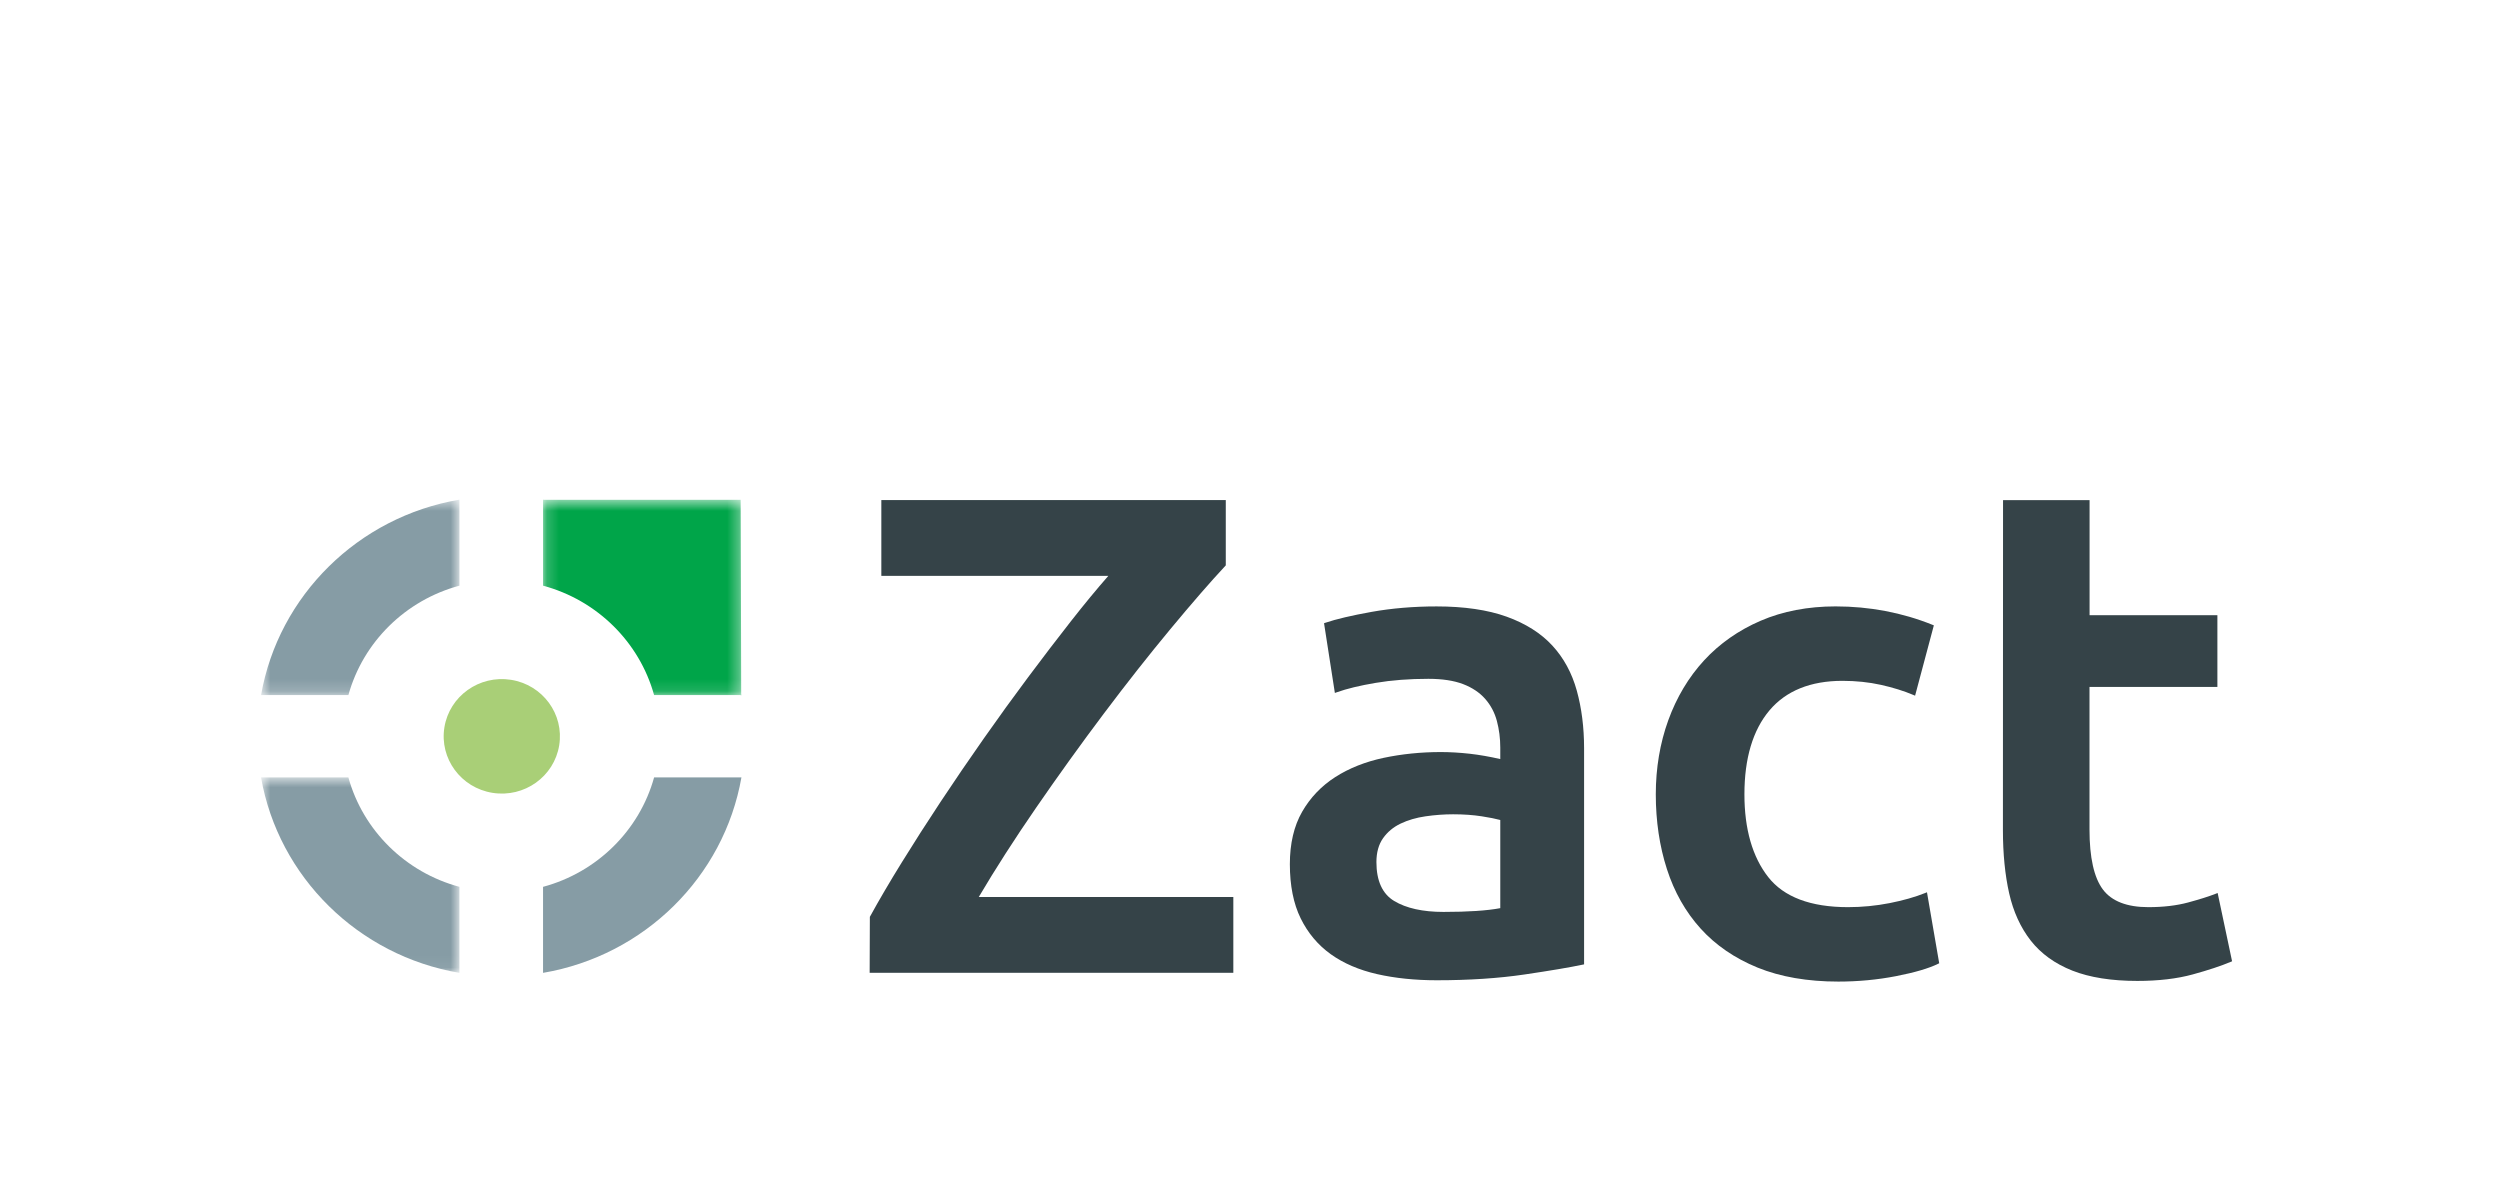 <svg width="208" height="100" viewBox="0 0 208 100" fill="none" xmlns="http://www.w3.org/2000/svg">
<g id="ZkXViiol0Zci9MgM_zactedit 3">
<path id="Vector" fill-rule="evenodd" clip-rule="evenodd" d="M86.198 67.211C88.046 64.528 89.941 61.894 91.83 59.382C93.72 56.867 95.586 54.499 97.376 52.342C99.159 50.193 100.698 48.421 101.948 47.079L101.985 47.039V41.606H73.327V47.912H92.213C91.243 49.019 90.204 50.28 89.119 51.663C87.959 53.143 86.755 54.718 85.541 56.344C84.331 57.964 83.088 59.681 81.848 61.448C80.614 63.206 79.41 64.971 78.27 66.692C77.118 68.432 76.03 70.131 75.036 71.74C74.034 73.359 73.137 74.887 72.372 76.283L72.355 80.938H102.613V74.632H81.433C82.812 72.295 84.415 69.8 86.198 67.211Z" fill="#354348"/>
<path id="Vector_2" fill-rule="evenodd" clip-rule="evenodd" d="M124.823 68.223V75.558C123.731 75.766 122.144 75.872 120.099 75.872C118.379 75.872 116.998 75.566 115.996 74.962C115.014 74.372 114.518 73.283 114.518 71.726C114.518 70.932 114.701 70.266 115.065 69.747C115.43 69.226 115.922 68.815 116.528 68.525C117.141 68.231 117.84 68.028 118.604 67.918C119.373 67.806 120.146 67.749 120.899 67.749C121.768 67.749 122.567 67.806 123.281 67.917C123.936 68.019 124.453 68.121 124.823 68.223ZM129.155 53.712C128.211 52.686 126.932 51.876 125.354 51.308C123.78 50.741 121.82 50.454 119.527 50.454C117.622 50.454 115.805 50.607 114.124 50.907C112.445 51.208 111.149 51.514 110.27 51.814L110.16 51.851L111.061 57.654L111.221 57.597C112.051 57.3 113.14 57.037 114.458 56.815C115.779 56.591 117.253 56.478 118.84 56.478C119.999 56.478 120.973 56.627 121.736 56.92C122.492 57.211 123.107 57.624 123.569 58.149C124.029 58.674 124.355 59.291 124.54 59.982C124.727 60.684 124.823 61.431 124.823 62.202V63.154C123.933 62.951 123.081 62.802 122.289 62.712C121.442 62.618 120.628 62.571 119.871 62.571C118.229 62.571 116.633 62.733 115.121 63.053C113.605 63.375 112.251 63.912 111.097 64.65C109.939 65.393 109.01 66.367 108.335 67.544C107.658 68.724 107.316 70.188 107.316 71.895C107.316 73.675 107.618 75.194 108.216 76.407C108.814 77.625 109.656 78.628 110.72 79.39C111.777 80.147 113.073 80.705 114.576 81.047C116.067 81.385 117.733 81.558 119.527 81.558C122.225 81.558 124.685 81.396 126.841 81.077C128.972 80.762 130.603 80.487 131.686 80.258L131.796 80.235V62.258C131.796 60.529 131.592 58.915 131.189 57.459C130.785 55.998 130.101 54.737 129.155 53.712Z" fill="#354348"/>
<path id="Vector_3" fill-rule="evenodd" clip-rule="evenodd" d="M160.162 74.302C159.334 74.635 158.343 74.917 157.212 75.14C156.083 75.362 154.919 75.475 153.75 75.475C150.644 75.475 148.411 74.631 147.11 72.965C145.799 71.289 145.136 68.976 145.136 66.089C145.136 63.093 145.837 60.743 147.22 59.104C148.598 57.473 150.639 56.646 153.292 56.646C154.42 56.646 155.497 56.758 156.494 56.98C157.495 57.203 158.4 57.485 159.187 57.818L159.335 57.881L160.896 52.03L160.783 51.984C158.26 50.968 155.547 50.452 152.72 50.452C150.423 50.452 148.326 50.854 146.485 51.647C144.645 52.441 143.059 53.552 141.775 54.95C140.492 56.346 139.491 58.021 138.8 59.928C138.111 61.831 137.762 63.905 137.762 66.089C137.762 68.309 138.072 70.4 138.685 72.302C139.297 74.208 140.24 75.875 141.489 77.254C142.735 78.635 144.33 79.728 146.229 80.503C148.128 81.276 150.389 81.668 152.948 81.668C154.59 81.668 156.205 81.516 157.753 81.215C159.301 80.914 160.478 80.568 161.25 80.188L161.342 80.142L160.324 74.237L160.162 74.302Z" fill="#354348"/>
<path id="Vector_4" fill-rule="evenodd" clip-rule="evenodd" d="M184.508 74.297L184.353 74.358C183.783 74.582 183.008 74.827 182.05 75.086C181.095 75.344 179.982 75.475 178.74 75.475C176.965 75.475 175.693 74.982 174.963 74.009C174.222 73.025 173.846 71.346 173.846 69.019V57.152H184.487V51.185H173.853V41.61H166.653L166.643 69.076C166.643 71.031 166.819 72.795 167.161 74.318C167.508 75.854 168.115 77.181 168.961 78.261C169.811 79.346 170.976 80.186 172.423 80.757C173.863 81.325 175.681 81.613 177.824 81.613C179.582 81.613 181.135 81.43 182.44 81.071C183.732 80.716 184.797 80.363 185.604 80.023L185.709 79.979L184.508 74.297Z" fill="#354348"/>
<g id="Mask group">
<mask id="mask0_7349_11970" style="mask-type:alpha" maskUnits="userSpaceOnUse" x="21" y="41" width="18" height="17">
<g id="Group">
<path id="Vector_5" d="M21.72 41.572H38.226V57.832H21.72V41.572Z" fill="white"/>
</g>
</mask>
<g mask="url(#mask0_7349_11970)">
<g id="Group_2">
<path id="Vector_6" fill-rule="evenodd" clip-rule="evenodd" d="M28.986 57.831C30.21 53.412 33.741 49.934 38.226 48.728V41.57C29.811 43.003 23.174 49.541 21.72 57.831H28.986Z" fill="#869CA5"/>
</g>
</g>
</g>
<path id="Vector_7" fill-rule="evenodd" clip-rule="evenodd" d="M54.421 64.682C53.197 69.1 49.666 72.579 45.181 73.785V80.942C53.596 79.51 60.233 72.972 61.687 64.682H54.421Z" fill="#869CA5"/>
<g id="Mask group_2">
<mask id="mask1_7349_11970" style="mask-type:alpha" maskUnits="userSpaceOnUse" x="21" y="64" width="18" height="17">
<g id="Group_3">
<path id="Vector_8" d="M21.719 64.682H38.226V80.942H21.719V64.682Z" fill="white"/>
</g>
</mask>
<g mask="url(#mask1_7349_11970)">
<g id="Group_4">
<path id="Vector_9" fill-rule="evenodd" clip-rule="evenodd" d="M38.225 73.785C33.739 72.579 30.208 69.1 28.985 64.682H21.718C23.173 72.972 29.809 79.51 38.225 80.942V73.785Z" fill="#869CA5"/>
</g>
</g>
</g>
<g id="Mask group_3">
<mask id="mask2_7349_11970" style="mask-type:alpha" maskUnits="userSpaceOnUse" x="45" y="41" width="17" height="17">
<g id="Group_5">
<path id="Vector_10" d="M45.181 41.572H61.688V57.88H45.181V41.572Z" fill="white"/>
</g>
</mask>
<g mask="url(#mask2_7349_11970)">
<g id="Group_6">
<path id="Vector_11" fill-rule="evenodd" clip-rule="evenodd" d="M61.668 57.831H61.688C61.682 57.797 61.675 57.764 61.668 57.731L61.626 41.583H45.25C45.227 41.58 45.204 41.574 45.181 41.57V41.583V48.728C49.667 49.934 53.198 53.412 54.421 57.831H61.612L61.668 57.879V57.831Z" fill="#00A549"/>
</g>
</g>
</g>
<path id="Vector_12" fill-rule="evenodd" clip-rule="evenodd" d="M46.525 62.015C46.103 64.613 43.623 66.382 40.986 65.966C38.349 65.551 36.553 63.108 36.975 60.511C37.397 57.913 39.877 56.144 42.514 56.56C45.151 56.975 46.947 59.418 46.525 62.015Z" fill="#A9CF77"/>
</g>
</svg>
